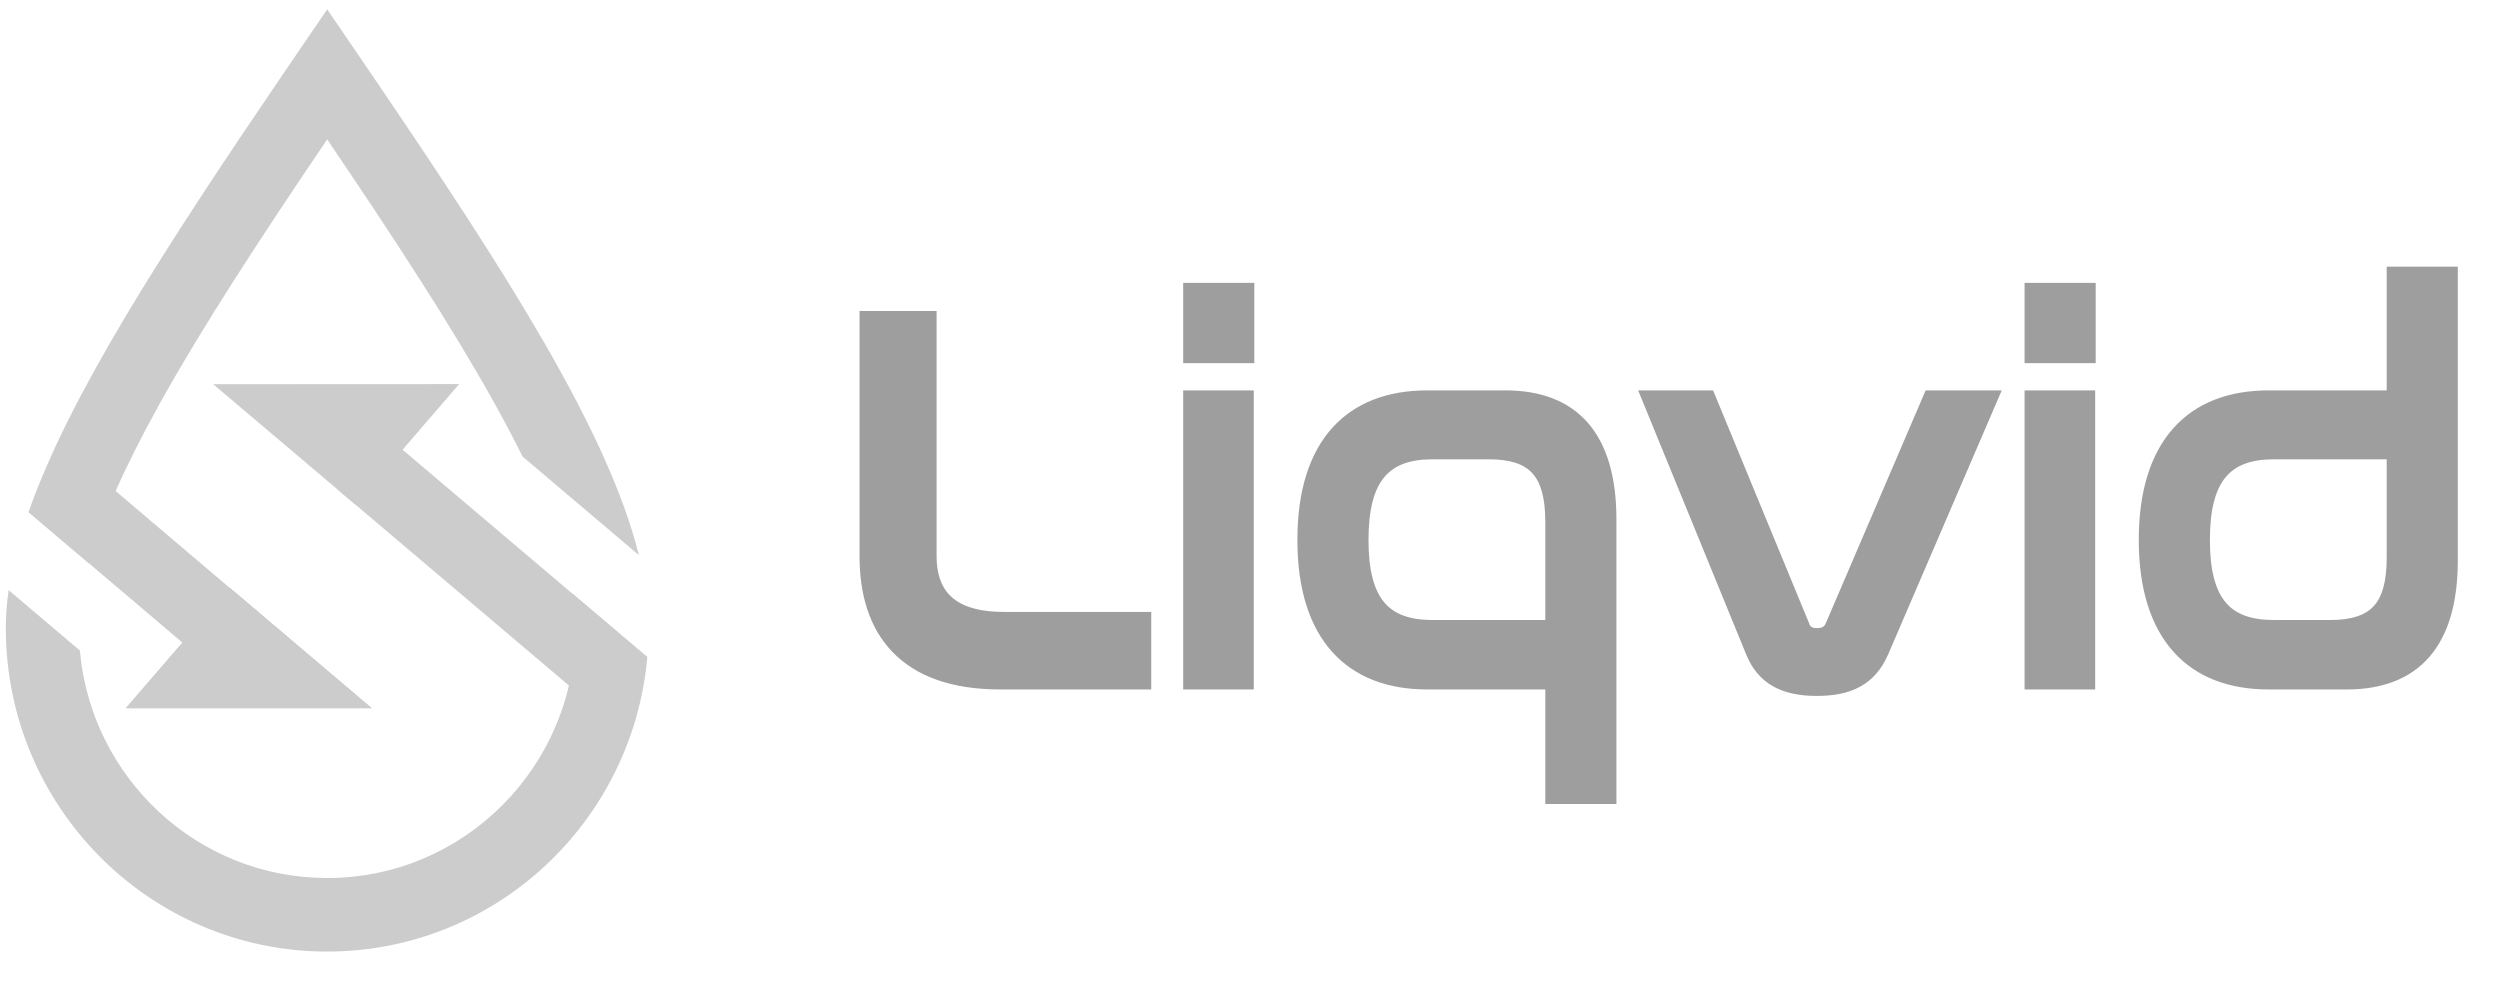 <svg width="123" height="49" viewBox="0 0 123 49" fill="none" xmlns="http://www.w3.org/2000/svg">
<path d="M42.627 15.634H45.742V27.356C45.742 29.084 46.587 30.44 49.386 30.44H56.303V33.576H49.201C44.475 33.576 42.627 30.971 42.627 27.383V15.634ZM58.549 19.541H61.348V33.576H58.549V19.541ZM58.549 14.252H61.374V17.521H58.549V14.252ZM70.214 19.541H74.069C77.395 19.541 79.191 21.508 79.191 25.549V39.212H76.366V33.576H70.214C66.491 33.576 64.168 31.29 64.168 26.559C64.168 21.827 66.491 19.541 70.214 19.541ZM66.993 26.559C66.993 29.589 68.075 30.838 70.478 30.838H76.366V25.682C76.366 23.263 75.494 22.253 73.25 22.253H70.478C68.075 22.253 66.993 23.529 66.993 26.559ZM81.101 19.541H84.058L88.705 30.812C88.81 31.104 89.048 31.237 89.391 31.237C89.761 31.237 89.999 31.104 90.131 30.812L94.962 19.541H97.972L92.586 32.061C92.005 33.39 90.976 33.895 89.391 33.895C87.781 33.895 86.751 33.364 86.223 32.061L81.101 19.541ZM99.946 19.541H102.744V33.576H99.946V19.541ZM99.946 14.252H102.77V17.521H99.946V14.252ZM117.762 13.454H120.587V27.569C120.587 31.609 118.791 33.576 115.465 33.576H111.611C107.888 33.576 105.564 31.29 105.564 26.559C105.564 21.827 107.888 19.541 111.611 19.541H117.762V13.454ZM114.647 30.838C116.891 30.838 117.762 29.828 117.762 27.436V22.253H111.874C109.472 22.253 108.39 23.529 108.39 26.559C108.39 29.589 109.472 30.838 111.874 30.838H114.647Z" fill="#9E9E9E"/>
<path d="M42.627 15.639V15.3H42.29V15.639H42.627ZM45.743 15.639H46.08V15.3H45.743V15.639ZM56.303 30.445H56.641V30.106H56.303V30.445ZM56.303 33.582V33.921H56.641V33.582H56.303ZM42.627 15.979H45.743V15.3H42.627V15.979ZM45.405 15.639V27.362H46.08V15.639H45.405ZM45.405 27.362C45.405 28.277 45.629 29.151 46.278 29.794C46.926 30.434 47.938 30.785 49.386 30.785V30.106C48.035 30.106 47.225 29.778 46.751 29.309C46.278 28.841 46.08 28.174 46.08 27.362H45.405ZM49.386 30.785H56.303V30.106H49.386V30.785ZM55.966 30.445V33.582H56.641V30.445H55.966ZM56.303 33.242H49.201V33.921H56.303V33.242ZM49.201 33.242C46.898 33.242 45.355 32.609 44.385 31.595C43.412 30.579 42.964 29.128 42.964 27.388H42.29C42.29 29.237 42.766 30.883 43.899 32.066C45.034 33.252 46.778 33.921 49.201 33.921V33.242ZM42.964 27.388V15.639H42.29V27.388H42.964ZM58.549 19.547V19.207H58.212V19.547H58.549ZM61.348 19.547H61.685V19.207H61.348V19.547ZM61.348 33.582V33.921H61.685V33.582H61.348ZM58.549 33.582H58.212V33.921H58.549V33.582ZM58.549 14.257V13.918H58.212V14.257H58.549ZM61.374 14.257H61.712V13.918H61.374V14.257ZM61.374 17.526V17.866H61.712V17.526H61.374ZM58.549 17.526H58.212V17.866H58.549V17.526ZM58.549 19.886H61.348V19.207H58.549V19.886ZM61.011 19.547V33.582H61.685V19.547H61.011ZM61.348 33.242H58.549V33.921H61.348V33.242ZM58.886 33.582V19.547H58.212V33.582H58.886ZM58.549 14.596H61.374V13.918H58.549V14.596ZM61.037 14.257V17.526H61.712V14.257H61.037ZM61.374 17.187H58.549V17.866H61.374V17.187ZM58.886 17.526V14.257H58.212V17.526H58.886ZM79.191 39.217V39.556H79.528V39.217H79.191ZM76.366 39.217H76.029V39.556H76.366V39.217ZM76.366 33.582H76.703V33.242H76.366V33.582ZM76.366 30.844V31.183H76.703V30.844H76.366ZM70.214 19.886H74.069V19.207H70.214V19.886ZM74.069 19.886C75.665 19.886 76.84 20.356 77.623 21.259C78.414 22.17 78.853 23.578 78.853 25.554H79.528C79.528 23.49 79.07 21.894 78.131 20.812C77.185 19.721 75.799 19.207 74.069 19.207V19.886ZM78.853 25.554V39.217H79.528V25.554H78.853ZM79.191 38.877H76.366V39.556H79.191V38.877ZM76.703 39.217V33.582H76.029V39.217H76.703ZM76.366 33.242H70.214V33.921H76.366V33.242ZM70.214 33.242C68.422 33.242 67.012 32.694 66.045 31.619C65.073 30.539 64.505 28.878 64.505 26.564H63.831C63.831 28.982 64.424 30.829 65.545 32.075C66.671 33.326 68.283 33.921 70.214 33.921V33.242ZM64.505 26.564C64.505 24.25 65.073 22.589 66.045 21.509C67.012 20.434 68.422 19.886 70.214 19.886V19.207C68.283 19.207 66.671 19.802 65.545 21.053C64.424 22.299 63.831 24.147 63.831 26.564H64.505ZM66.656 26.564C66.656 28.107 66.929 29.275 67.575 30.057C68.234 30.855 69.221 31.183 70.478 31.183V30.504C69.332 30.504 68.577 30.208 68.094 29.623C67.598 29.023 67.33 28.052 67.33 26.564H66.656ZM70.478 31.183H76.366V30.504H70.478V31.183ZM76.703 30.844V25.687H76.029V30.844H76.703ZM76.703 25.687C76.703 24.45 76.483 23.487 75.9 22.838C75.309 22.18 74.414 21.919 73.25 21.919V22.598C74.331 22.598 74.994 22.841 75.399 23.293C75.813 23.753 76.029 24.505 76.029 25.687H76.703ZM73.25 21.919H70.478V22.598H73.25V21.919ZM70.478 21.919C69.219 21.919 68.232 22.255 67.574 23.059C66.929 23.848 66.656 25.021 66.656 26.564H67.33C67.33 25.077 67.598 24.098 68.095 23.491C68.579 22.899 69.335 22.598 70.478 22.598V21.919ZM81.101 19.547V19.207H80.598L80.789 19.676L81.101 19.547ZM84.058 19.547L84.37 19.416L84.283 19.207H84.058V19.547ZM88.705 30.817L89.022 30.701L89.019 30.694L89.017 30.687L88.705 30.817ZM90.131 30.817L90.438 30.958L90.439 30.955L90.44 30.952L90.131 30.817ZM94.962 19.547V19.207H94.74L94.653 19.412L94.962 19.547ZM97.972 19.547L98.281 19.682L98.486 19.207H97.972V19.547ZM92.586 32.066L92.894 32.203L92.895 32.202L92.586 32.066ZM86.223 32.066L86.535 31.938L86.535 31.937L86.223 32.066ZM81.101 19.886H84.058V19.207H81.101V19.886ZM83.747 19.677L88.394 30.947L89.017 30.687L84.37 19.416L83.747 19.677ZM88.388 30.933C88.465 31.145 88.597 31.317 88.786 31.431C88.968 31.541 89.178 31.582 89.391 31.582V30.903C89.261 30.903 89.18 30.878 89.132 30.849C89.09 30.823 89.051 30.782 89.022 30.701L88.388 30.933ZM89.391 31.582C89.615 31.582 89.829 31.542 90.016 31.435C90.209 31.325 90.347 31.16 90.438 30.958L89.824 30.677C89.783 30.767 89.735 30.815 89.684 30.844C89.627 30.877 89.538 30.903 89.391 30.903V31.582ZM90.44 30.952L95.272 19.681L94.653 19.412L89.821 30.683L90.44 30.952ZM94.962 19.886H97.972V19.207H94.962V19.886ZM97.663 19.412L92.277 31.932L92.895 32.202L98.281 19.682L97.663 19.412ZM92.277 31.93C92.012 32.537 91.656 32.933 91.202 33.185C90.742 33.44 90.151 33.561 89.391 33.561V34.24C90.216 34.24 90.931 34.109 91.527 33.779C92.13 33.446 92.579 32.925 92.894 32.203L92.277 31.93ZM89.391 33.561C88.619 33.561 88.023 33.433 87.566 33.176C87.117 32.923 86.775 32.528 86.535 31.938L85.911 32.195C86.2 32.907 86.637 33.43 87.237 33.768C87.829 34.102 88.553 34.24 89.391 34.24V33.561ZM86.535 31.937L81.413 19.417L80.789 19.676L85.911 32.196L86.535 31.937ZM99.946 19.547V19.207H99.609V19.547H99.946ZM102.744 19.547H103.082V19.207H102.744V19.547ZM102.744 33.582V33.921H103.082V33.582H102.744ZM99.946 33.582H99.609V33.921H99.946V33.582ZM99.946 14.257V13.918H99.609V14.257H99.946ZM102.77 14.257H103.108V13.918H102.77V14.257ZM102.77 17.526V17.866H103.108V17.526H102.77ZM99.946 17.526H99.609V17.866H99.946V17.526ZM99.946 19.886H102.744V19.207H99.946V19.886ZM102.407 19.547V33.582H103.082V19.547H102.407ZM102.744 33.242H99.946V33.921H102.744V33.242ZM100.283 33.582V19.547H99.609V33.582H100.283ZM99.946 14.596H102.77V13.918H99.946V14.596ZM102.433 14.257V17.526H103.108V14.257H102.433ZM102.77 17.187H99.946V17.866H102.77V17.187ZM100.283 17.526V14.257H99.609V17.526H100.283ZM117.762 13.46V13.12H117.425V13.46H117.762ZM120.587 13.46H120.924V13.12H120.587V13.46ZM117.762 19.547V19.886H118.099V19.547H117.762ZM117.762 22.258H118.099V21.919H117.762V22.258ZM117.762 13.799H120.587V13.12H117.762V13.799ZM120.25 13.46V27.574H120.924V13.46H120.25ZM120.25 27.574C120.25 29.551 119.81 30.959 119.02 31.87C118.237 32.773 117.061 33.242 115.465 33.242V33.921C117.196 33.921 118.582 33.407 119.528 32.316C120.467 31.234 120.924 29.638 120.924 27.574H120.25ZM115.465 33.242H111.611V33.921H115.465V33.242ZM111.611 33.242C109.819 33.242 108.408 32.694 107.441 31.619C106.469 30.539 105.902 28.878 105.902 26.564H105.227C105.227 28.982 105.821 30.829 106.942 32.075C108.067 33.326 109.679 33.921 111.611 33.921V33.242ZM105.902 26.564C105.902 24.25 106.469 22.589 107.441 21.509C108.408 20.434 109.819 19.886 111.611 19.886V19.207C109.679 19.207 108.067 19.802 106.942 21.053C105.821 22.299 105.227 24.147 105.227 26.564H105.902ZM111.611 19.886H117.762V19.207H111.611V19.886ZM118.099 19.547V13.46H117.425V19.547H118.099ZM114.647 31.183C115.811 31.183 116.705 30.922 117.295 30.268C117.879 29.622 118.099 28.666 118.099 27.441H117.425C117.425 28.61 117.209 29.354 116.797 29.811C116.391 30.26 115.727 30.504 114.647 30.504V31.183ZM118.099 27.441V22.258H117.425V27.441H118.099ZM117.762 21.919H111.874V22.598H117.762V21.919ZM111.874 21.919C110.615 21.919 109.628 22.255 108.971 23.059C108.326 23.848 108.052 25.021 108.052 26.564H108.727C108.727 25.077 108.995 24.098 109.491 23.491C109.975 22.899 110.731 22.598 111.874 22.598V21.919ZM108.052 26.564C108.052 28.107 108.326 29.275 108.972 30.057C109.631 30.855 110.618 31.183 111.874 31.183V30.504C110.729 30.504 109.974 30.208 109.49 29.623C108.995 29.023 108.727 28.052 108.727 26.564H108.052ZM111.874 31.183H114.647V30.504H111.874V31.183Z" fill="#9E9E9E"/>
<path d="M3.688 22.461L1.405 25.192L11.725 33.95L14.214 31.393L3.688 22.461Z" fill="#CCCCCC"/>
<path d="M29.561 35.059L31.844 32.328L18.838 21.305L16.652 24.119L29.561 35.059Z" fill="#CCCCCC"/>
<path fill-rule="evenodd" clip-rule="evenodd" d="M16.098 43.198C22.846 43.198 28.316 37.69 28.316 30.896C28.316 30.374 28.265 29.811 28.16 29.204L31.848 32.33C31.128 40.451 24.352 46.817 16.098 46.817C7.365 46.817 0.285 39.689 0.285 30.896C0.285 30.296 0.332 29.675 0.424 29.034L3.929 32.004C4.485 38.279 9.721 43.198 16.098 43.198ZM31.431 27.31C29.917 21.221 24.946 13.46 18.279 3.654C17.57 2.612 16.843 1.548 16.098 0.459C15.354 1.548 14.626 2.612 13.918 3.654C7.998 12.36 3.416 19.454 1.403 25.197L4.377 27.717C4.971 25.59 6.112 22.998 7.874 19.829C9.979 16.045 12.778 11.761 16.098 6.858C19.418 11.761 22.217 16.045 24.322 19.829C24.837 20.755 25.299 21.631 25.709 22.461L31.431 27.31Z" fill="#CCCCCC"/>
<path d="M18.292 34.843L6.191 34.843L11.301 28.92L18.292 34.843Z" fill="#CCCCCC"/>
<path d="M18.292 34.843L6.191 34.843L11.301 28.92L18.292 34.843Z" fill="#CCCCCC"/>
<path d="M10.489 18.903L22.59 18.897L17.483 24.823L10.489 18.903Z" fill="#CCCCCC"/>
</svg>
